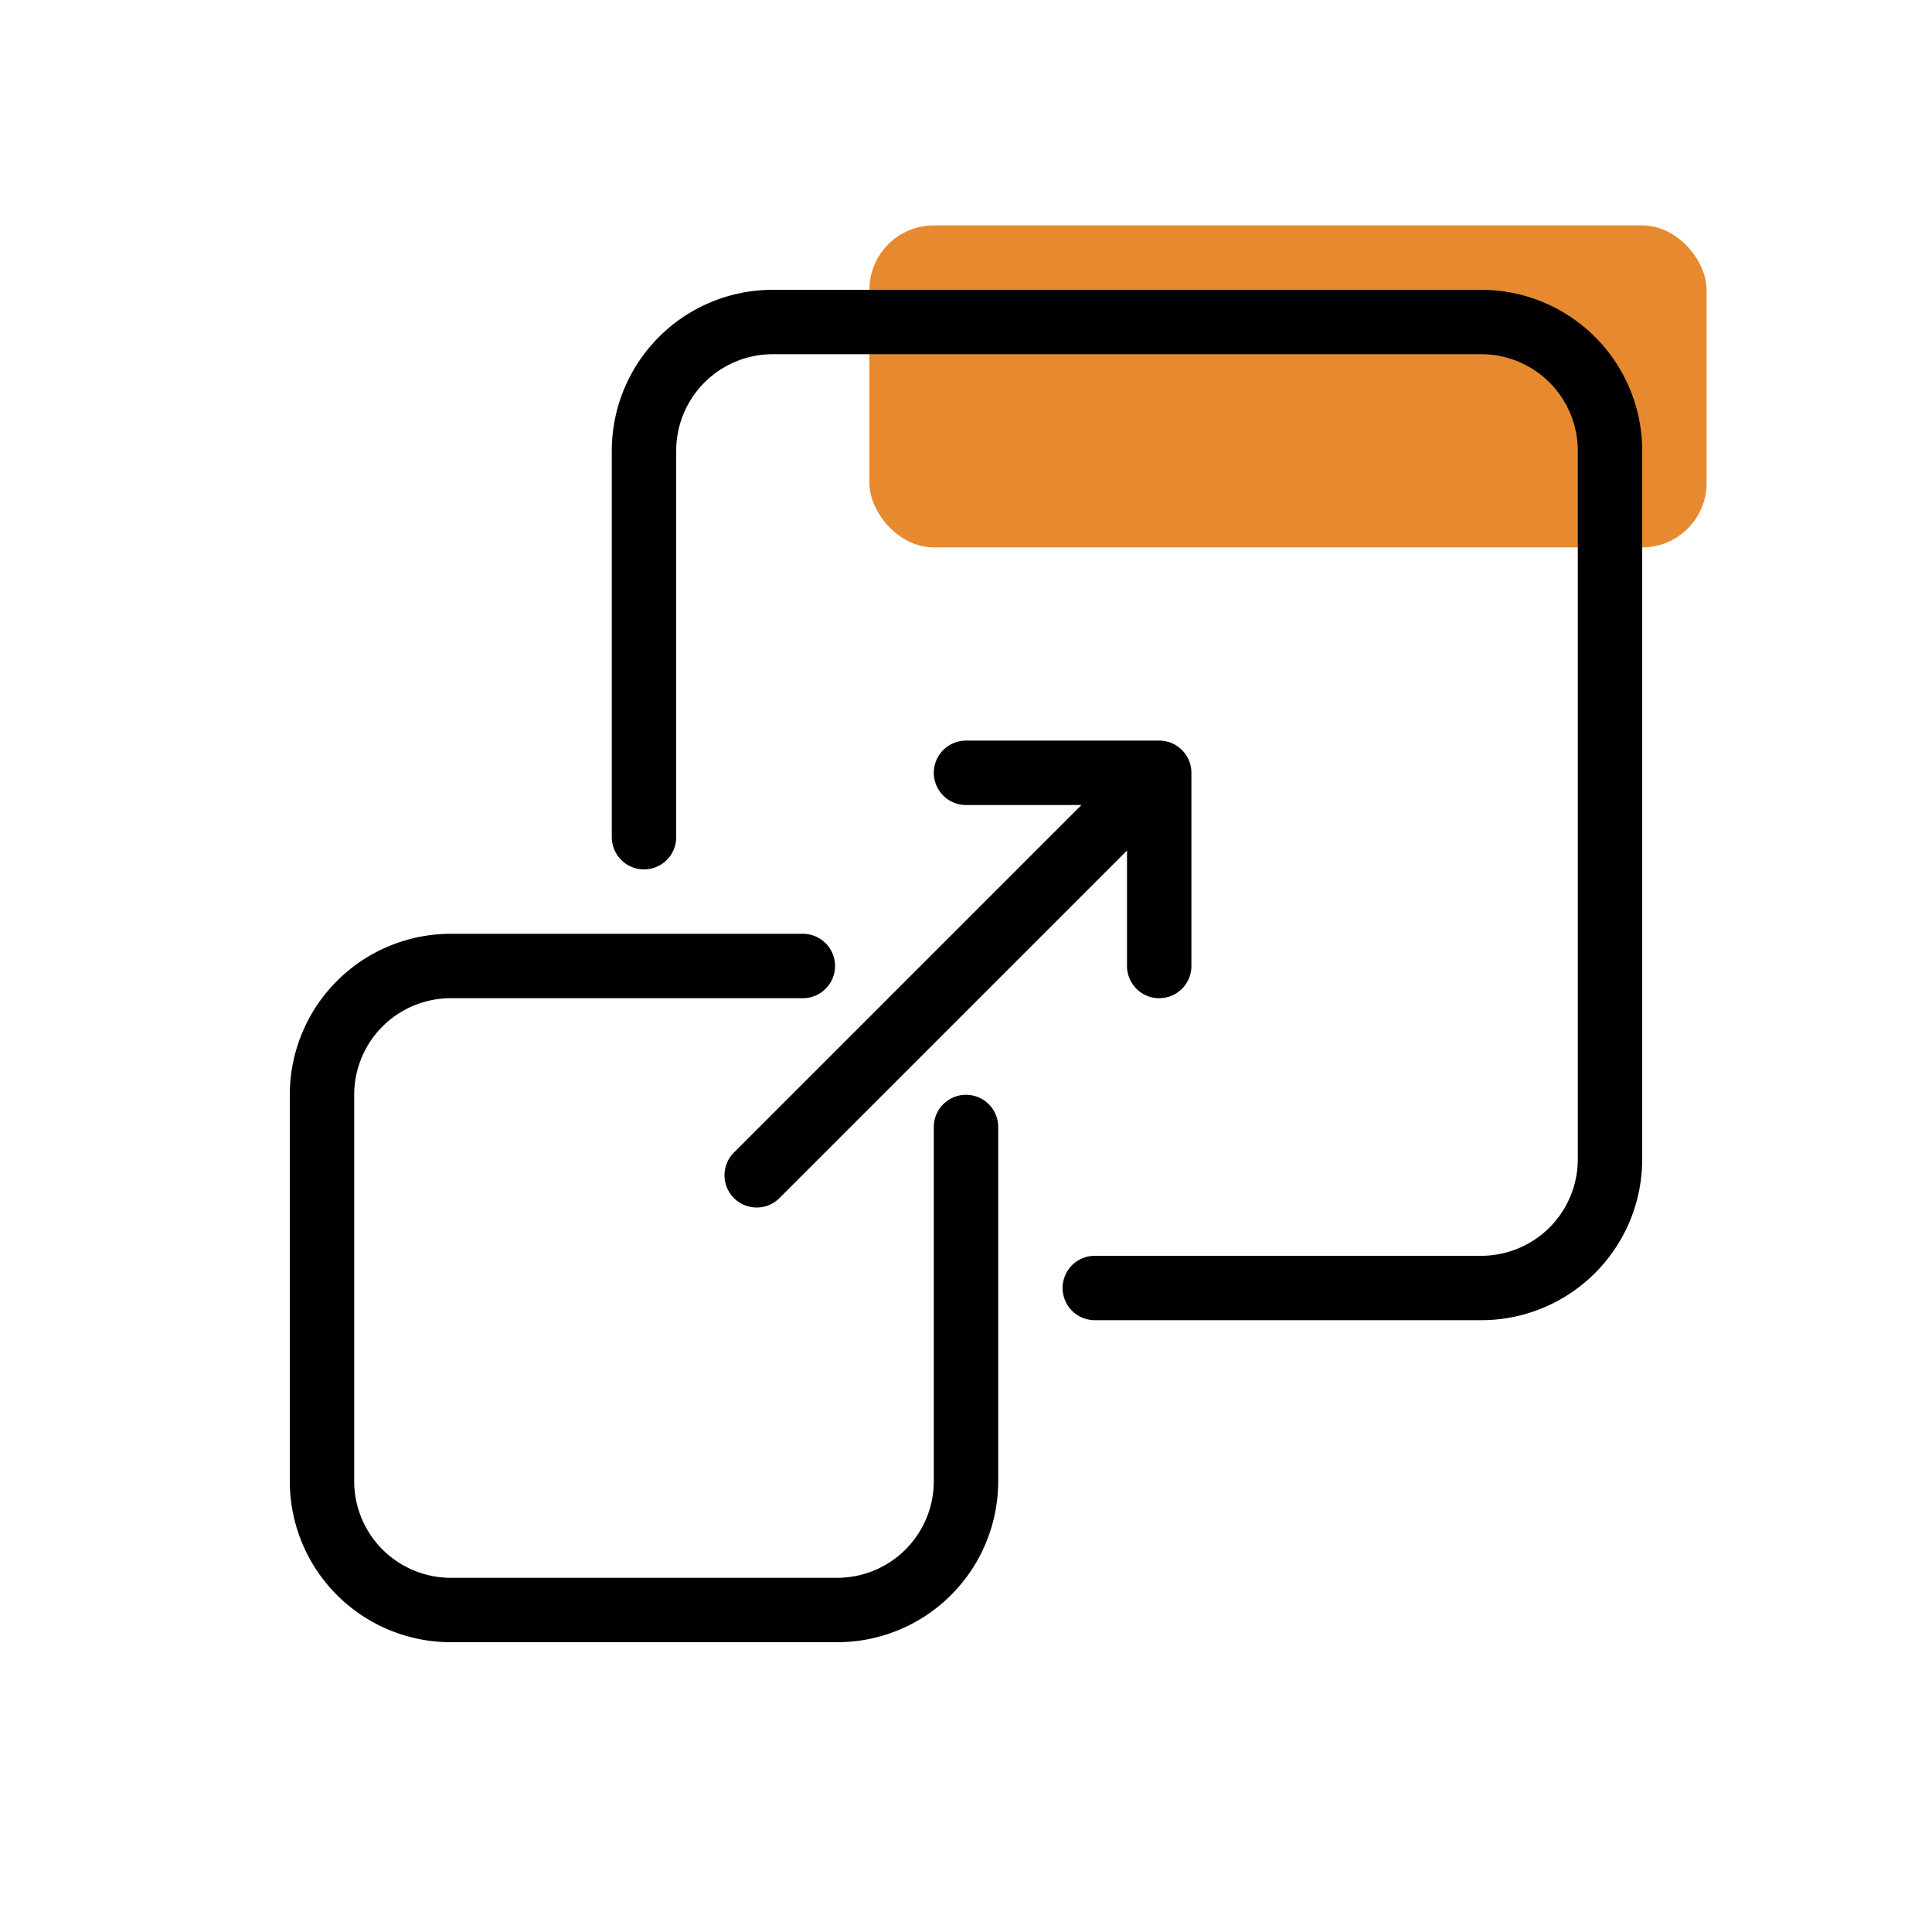 <svg width="60" height="60" viewBox="0 0 60 60" fill="none" xmlns="http://www.w3.org/2000/svg"><rect x="27" y="7" width="26" height="10" rx="2" fill="#E78A2F"/><path d="M24.933 30H14a4 4 0 0 0-4 4v12a4 4 0 0 0 4 4h12a4 4 0 0 0 4-4V35" stroke="#000" stroke-width="2" stroke-linecap="round"/><path d="M34 40h12a4 4 0 0 0 4-4V14a4 4 0 0 0-4-4H24a4 4 0 0 0-4 4v12m3.5 10.5l12.253-12.253M30 24h6m0 6v-6" stroke="#000" stroke-width="2" stroke-linecap="round"/></svg>